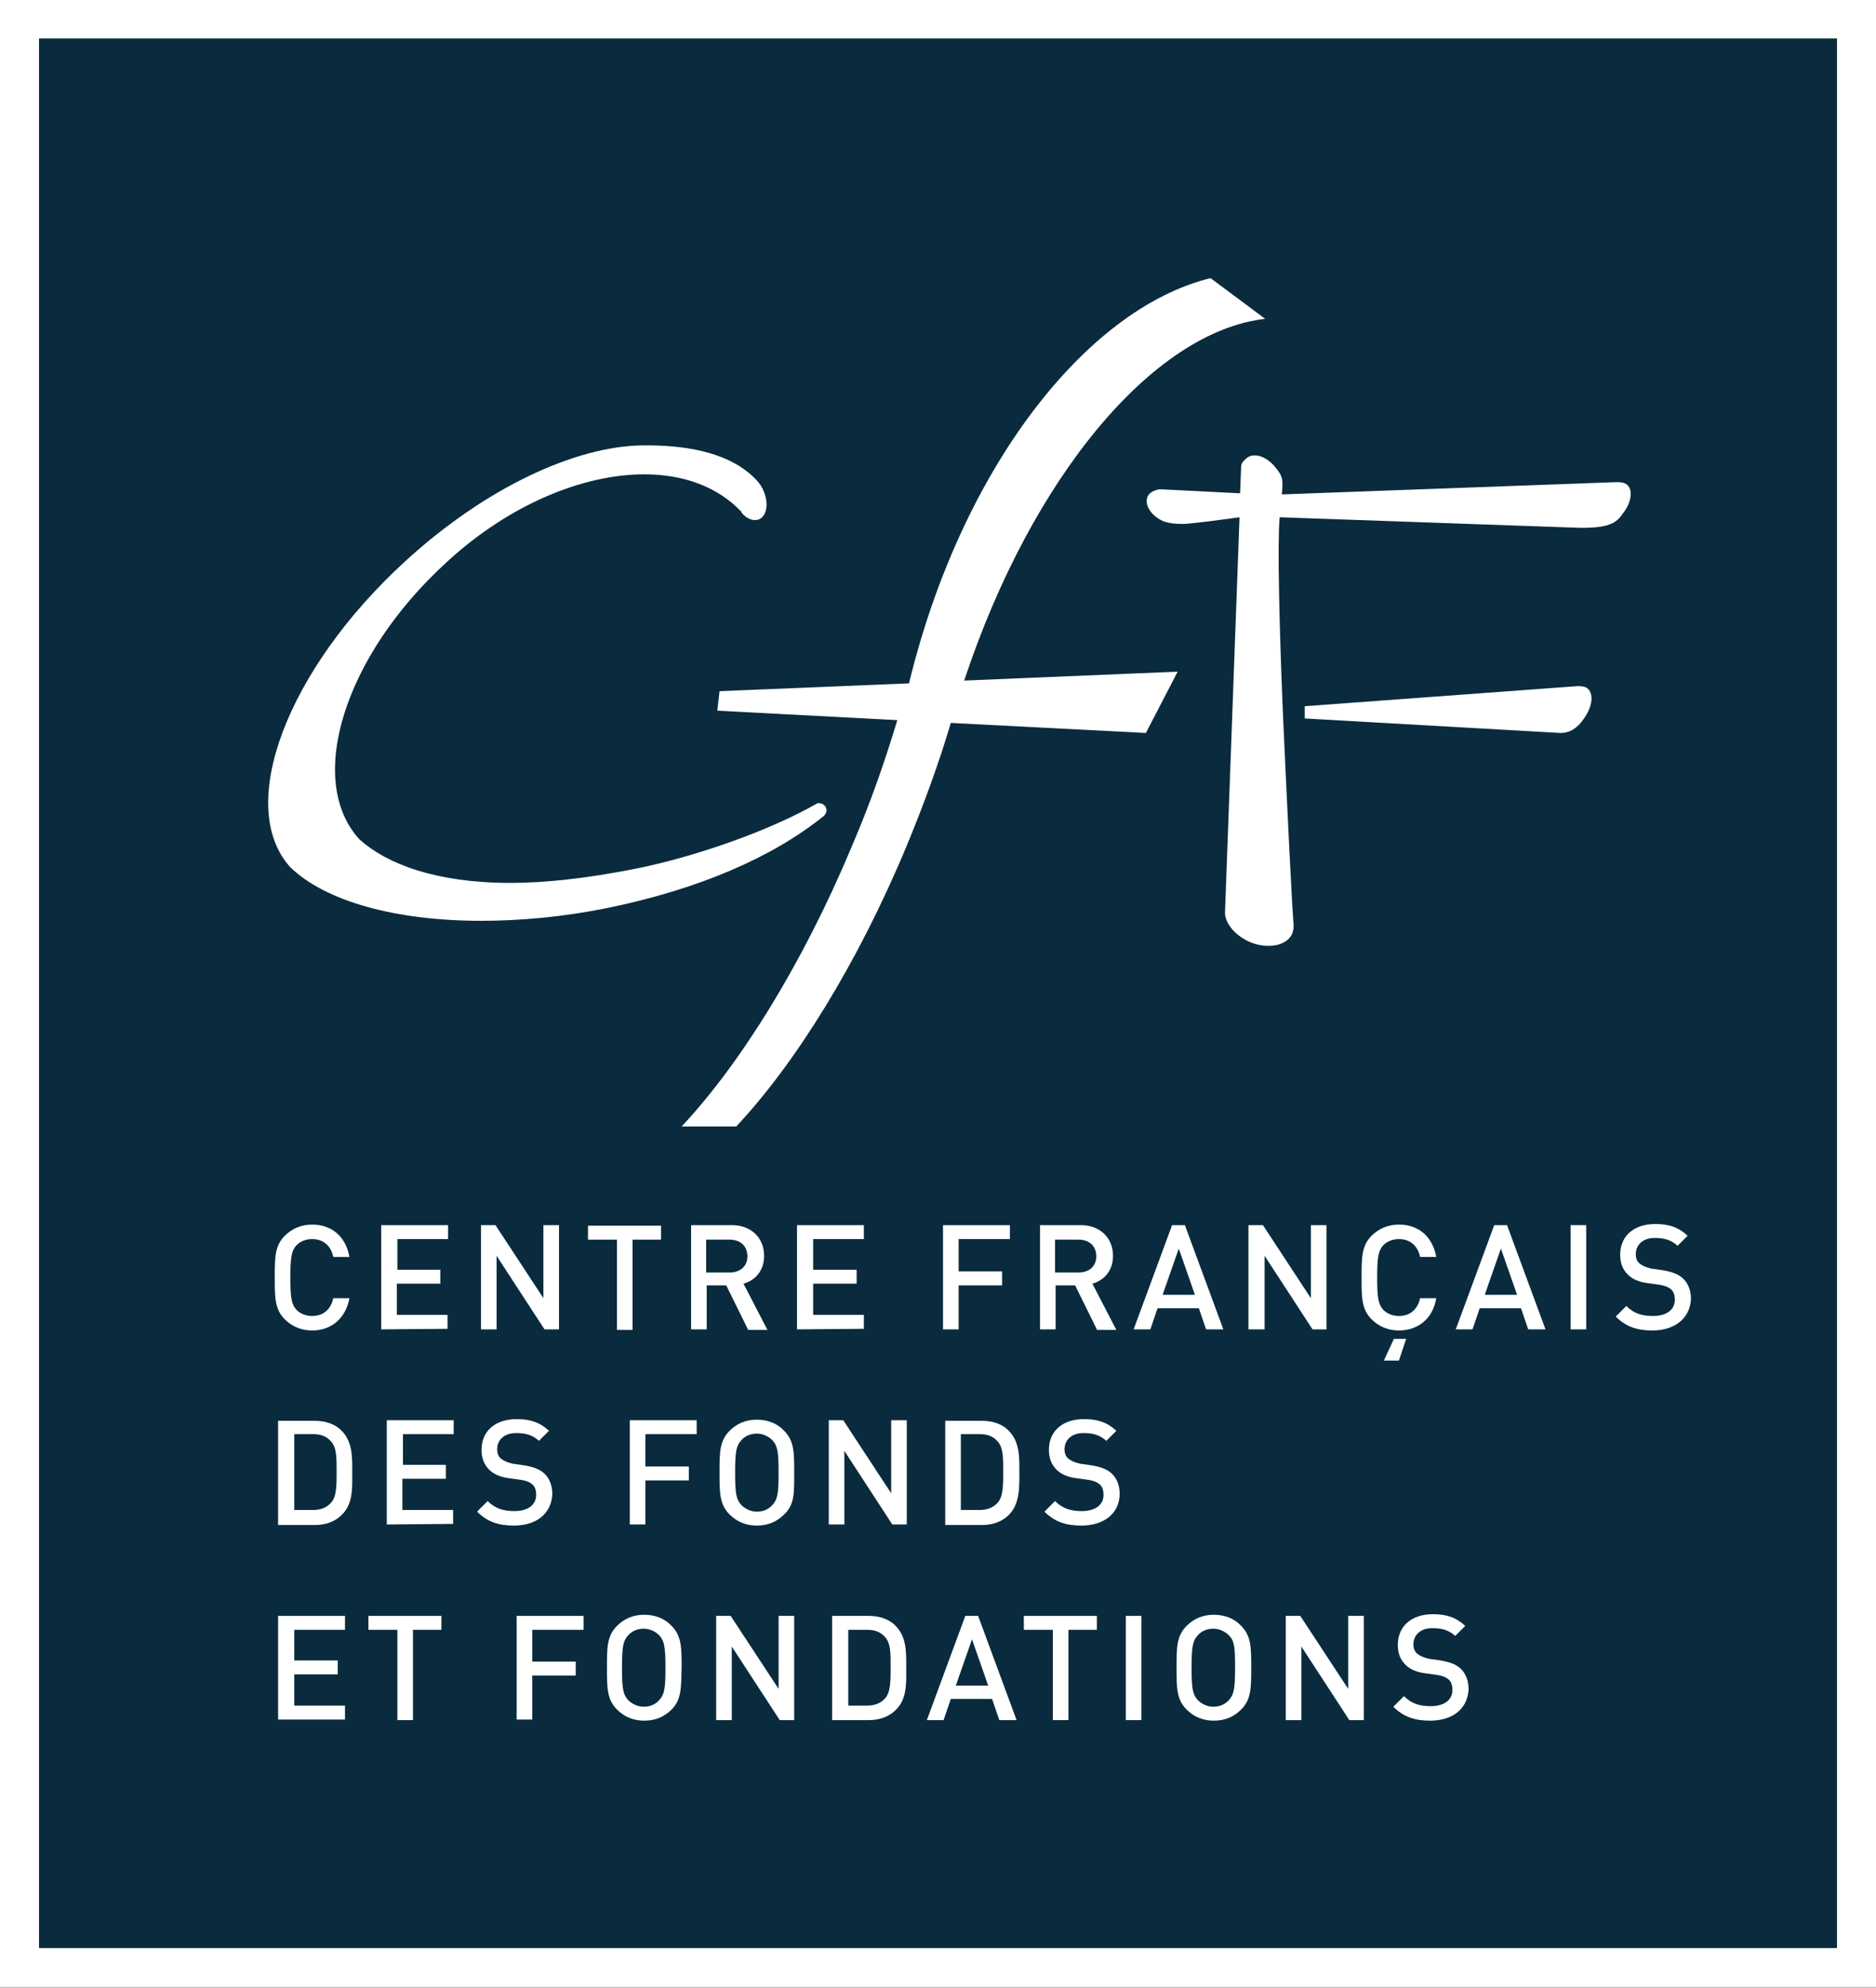 <?xml version="1.0" encoding="utf-8"?>
<!-- Generator: Adobe Illustrator 26.5.0, SVG Export Plug-In . SVG Version: 6.00 Build 0)  -->
<svg version="1.1" id="Calque_1" xmlns="http://www.w3.org/2000/svg" xmlns:xlink="http://www.w3.org/1999/xlink" x="0px" y="0px"
	 viewBox="0 0 336.6 356.6" style="enable-background:new 0 0 336.6 356.6;" xml:space="preserve">
<rect x="0" y="0" width="336.6" height="356.6" fill="#808080" stroke="none"/>
<style type="text/css">
	.st0{fill:#092B3D;}
	.st1{fill:#FFFFFF;}
</style>
<g>
	<rect x="3.5" y="3.4" class="st0" width="329.6" height="349.6"/>
	<path class="st1" d="M329.6,6.9v342.6H7V6.9H329.6 M336.6-0.1h-7H7H0v7v342.6v7h7h322.6h7v-7V6.9V-0.1L336.6-0.1z"/>
</g>
<g>
	<g>
		<path class="st1" d="M56,238.7c-1.9,0-3.6-0.7-4.9-2c-1.8-1.8-1.8-3.9-1.8-7.5s0-5.7,1.8-7.5c1.3-1.3,3-2,4.9-2c3.4,0,6,2,6.7,5.8
			h-2.9c-0.4-1.9-1.7-3.2-3.8-3.2c-1.1,0-2.1,0.4-2.8,1.1c-0.9,1-1.1,2.1-1.1,5.8s0.2,4.8,1.1,5.8c0.7,0.7,1.7,1.1,2.8,1.1
			c2.1,0,3.4-1.3,3.8-3.2h2.9C62,236.6,59.4,238.7,56,238.7z"/>
		<path class="st1" d="M68.4,238.5v-18.7h12v2.5h-9.1v5.5H79v2.5h-7.8v5.6h9.1v2.5L68.4,238.5L68.4,238.5z"/>
		<path class="st1" d="M97.7,238.5l-8.6-13.2v13.2h-2.8v-18.7h2.6l8.6,13.1v-13.1h2.8v18.7H97.7z"/>
		<path class="st1" d="M113.5,222.4v16.2h-2.8v-16.2h-5.2v-2.5h13.1v2.5H113.5z"/>
		<path class="st1" d="M134.2,238.5l-3.9-7.9h-3.5v7.9H124v-18.7h7.3c3.5,0,5.8,2.3,5.8,5.5c0,2.7-1.6,4.4-3.7,5l4.3,8.3h-3.5V238.5
			z M130.9,222.4h-4.2v5.9h4.2c1.9,0,3.2-1.1,3.2-2.9C134.1,223.5,132.8,222.4,130.9,222.4z"/>
		<path class="st1" d="M143,238.5v-18.7h12v2.5h-9.1v5.5h7.8v2.5h-7.8v5.6h9.1v2.5L143,238.5L143,238.5z"/>
		<path class="st1" d="M172,222.4v5.7h7.8v2.5H172v7.9h-2.8v-18.7h12v2.5H172V222.4z"/>
		<path class="st1" d="M196.8,238.5l-3.9-7.9h-3.5v7.9h-2.8v-18.7h7.3c3.5,0,5.8,2.3,5.8,5.5c0,2.7-1.6,4.4-3.7,5l4.3,8.3h-3.5
			V238.5z M193.5,222.4h-4.2v5.9h4.2c1.9,0,3.2-1.1,3.2-2.9C196.7,223.5,195.4,222.4,193.5,222.4z"/>
		<path class="st1" d="M216.4,238.5l-1.3-3.8h-7.4l-1.3,3.8h-3l6.9-18.7h2.3l6.9,18.7H216.4z M211.5,224l-2.9,8.3h5.8L211.5,224z"/>
		<path class="st1" d="M235.5,238.5l-8.6-13.2v13.2H224v-18.7h2.6l8.6,13.1v-13.1h2.8v18.7H235.5z"/>
		<path class="st1" d="M251,238.7c-1.9,0-3.6-0.7-4.9-2c-1.8-1.8-1.8-3.9-1.8-7.5s0-5.7,1.8-7.5c1.3-1.3,3-2,4.9-2
			c3.4,0,6,2,6.7,5.8h-2.9c-0.4-1.9-1.7-3.2-3.8-3.2c-1.1,0-2.1,0.4-2.8,1.1c-0.9,1-1.1,2.1-1.1,5.8s0.2,4.8,1.1,5.8
			c0.7,0.7,1.7,1.1,2.8,1.1c2.1,0,3.4-1.3,3.8-3.2h2.9C257.1,236.6,254.4,238.7,251,238.7z M251,244.1h-2.7l1.8-3.9h2.2L251,244.1z"
			/>
		<path class="st1" d="M274.2,238.5l-1.3-3.8h-7.4l-1.3,3.8h-3l6.9-18.7h2.3l6.9,18.7H274.2z M269.3,224l-2.9,8.3h5.8L269.3,224z"/>
		<path class="st1" d="M281.8,238.5v-18.7h2.8v18.7H281.8z"/>
		<path class="st1" d="M296.5,238.7c-2.8,0-4.8-0.7-6.6-2.5l1.9-1.9c1.4,1.4,2.9,1.8,4.8,1.8c2.4,0,3.9-1.1,3.9-2.9
			c0-0.8-0.2-1.5-0.7-1.9s-0.9-0.6-2-0.8l-2.2-0.3c-1.5-0.2-2.7-0.7-3.5-1.5c-0.9-0.9-1.4-2-1.4-3.6c0-3.3,2.4-5.5,6.3-5.5
			c2.5,0,4.2,0.6,5.8,2.1l-1.8,1.8c-1.2-1.1-2.5-1.4-4.1-1.4c-2.2,0-3.4,1.3-3.4,2.9c0,0.7,0.2,1.3,0.7,1.7s1.2,0.7,2.1,0.9l2.1,0.3
			c1.7,0.3,2.7,0.7,3.5,1.4c1,0.9,1.5,2.2,1.5,3.8C303.2,236.6,300.4,238.7,296.5,238.7z"/>
	</g>
	<g>
		<path class="st1" d="M61.3,271.8c-1.2,1.2-2.9,1.8-4.8,1.8h-6.6v-18.7h6.6c1.9,0,3.7,0.6,4.8,1.8c2,2,1.9,4.8,1.9,7.5
			C63.2,266.8,63.4,269.8,61.3,271.8z M59.4,258.6c-0.8-0.9-1.8-1.3-3.2-1.3h-3.4v13.6h3.4c1.3,0,2.4-0.4,3.2-1.3c1-1.1,1-3.1,1-5.7
			C60.4,261.5,60.4,259.7,59.4,258.6z"/>
	</g>
	<g>
		<path class="st1" d="M69.4,273.5v-18.7h12v2.5h-9.1v5.5H80v2.5h-7.8v5.6h9.1v2.5L69.4,273.5L69.4,273.5z"/>
		<path class="st1" d="M92.2,273.7c-2.8,0-4.8-0.7-6.6-2.5l1.9-1.9c1.4,1.4,2.9,1.8,4.8,1.8c2.4,0,3.9-1.1,3.9-2.9
			c0-0.8-0.2-1.5-0.7-1.9s-0.9-0.6-2-0.8l-2.2-0.3c-1.5-0.2-2.7-0.7-3.5-1.5c-0.9-0.9-1.4-2-1.4-3.6c0-3.3,2.4-5.5,6.3-5.5
			c2.5,0,4.2,0.6,5.8,2.1l-1.8,1.8c-1.2-1.1-2.5-1.4-4.1-1.4c-2.2,0-3.4,1.3-3.4,2.9c0,0.7,0.2,1.3,0.7,1.7s1.2,0.7,2.1,0.9l2.1,0.3
			c1.7,0.3,2.7,0.7,3.5,1.4c1,0.9,1.5,2.2,1.5,3.8C98.9,271.7,96.1,273.7,92.2,273.7z"/>
	</g>
	<g>
		<path class="st1" d="M115.8,257.4v5.7h7.8v2.5h-7.8v7.9H113v-18.7h12v2.5h-9.2V257.4z"/>
		<path class="st1" d="M140.7,271.7c-1.3,1.3-2.9,2-4.9,2s-3.6-0.7-4.9-2c-1.8-1.8-1.8-3.9-1.8-7.5s0-5.7,1.8-7.5
			c1.3-1.3,2.9-2,4.9-2s3.7,0.7,4.9,2c1.8,1.8,1.8,3.9,1.8,7.5S142.6,269.9,140.7,271.7z M138.6,258.4c-0.7-0.7-1.7-1.2-2.8-1.2
			c-1.1,0-2.1,0.4-2.8,1.2c-0.9,1-1.1,2-1.1,5.8s0.2,4.8,1.1,5.8c0.7,0.7,1.7,1.2,2.8,1.2s2.1-0.4,2.8-1.2c0.9-1,1.1-2,1.1-5.8
			C139.7,260.4,139.5,259.4,138.6,258.4z"/>
	</g>
	<g>
		<path class="st1" d="M160.1,273.5l-8.6-13.2v13.2h-2.8v-18.7h2.6l8.6,13.1v-13.1h2.8v18.7H160.1z"/>
		<path class="st1" d="M181,271.8c-1.2,1.2-2.9,1.8-4.8,1.8h-6.6v-18.7h6.6c1.9,0,3.7,0.6,4.8,1.8c2,2,1.9,4.8,1.9,7.5
			C182.9,266.8,183,269.8,181,271.8z M179,258.6c-0.8-0.9-1.8-1.3-3.2-1.3h-3.4v13.6h3.4c1.3,0,2.4-0.4,3.2-1.3c1-1.1,1-3.1,1-5.7
			C180,261.5,180,259.7,179,258.6z"/>
		<path class="st1" d="M194,273.7c-2.8,0-4.8-0.7-6.6-2.5l1.9-1.9c1.4,1.4,2.9,1.8,4.8,1.8c2.4,0,3.9-1.1,3.9-2.9
			c0-0.8-0.2-1.5-0.7-1.9s-0.9-0.6-2-0.8l-2.2-0.3c-1.5-0.2-2.7-0.7-3.5-1.5c-0.9-0.9-1.4-2-1.4-3.6c0-3.3,2.4-5.5,6.3-5.5
			c2.5,0,4.2,0.6,5.8,2.1l-1.8,1.8c-1.2-1.1-2.5-1.4-4.1-1.4c-2.2,0-3.4,1.3-3.4,2.9c0,0.7,0.2,1.3,0.7,1.7s1.2,0.7,2.1,0.9l2.1,0.3
			c1.7,0.3,2.7,0.7,3.5,1.4c1,0.9,1.5,2.2,1.5,3.8C200.8,271.7,197.9,273.7,194,273.7z"/>
	</g>
	<g>
		<path class="st1" d="M49.9,308.6v-18.7h12v2.5h-9.1v5.5h7.8v2.5h-7.8v5.6h9.1v2.5h-12V308.6z"/>
		<path class="st1" d="M74.1,292.4v16.2h-2.8v-16.2h-5.2v-2.5h13.1v2.5H74.1z"/>
	</g>
	<g>
		<path class="st1" d="M95.5,292.4v5.7h7.8v2.5h-7.8v7.9h-2.8v-18.6h12v2.5H95.5z"/>
		<path class="st1" d="M120.5,306.7c-1.3,1.3-2.9,2-4.9,2s-3.6-0.7-4.9-2c-1.8-1.8-1.8-3.9-1.8-7.5s0-5.7,1.8-7.5
			c1.3-1.3,2.9-2,4.9-2s3.7,0.7,4.9,2c1.8,1.8,1.8,3.9,1.8,7.5C122.2,302.8,122.3,304.9,120.5,306.7z M118.3,293.4
			c-0.7-0.7-1.7-1.2-2.8-1.2c-1.1,0-2.1,0.4-2.8,1.2c-0.9,1-1.1,2-1.1,5.8s0.2,4.8,1.1,5.8c0.7,0.7,1.7,1.2,2.8,1.2
			c1.1,0,2.1-0.4,2.8-1.2c0.9-1,1.1-2,1.1-5.8C119.4,295.5,119.2,294.4,118.3,293.4z"/>
	</g>
	<g>
		<path class="st1" d="M139.9,308.6l-8.6-13.2v13.2h-2.8v-18.7h2.6l8.6,13.1v-13.1h2.8v18.7H139.9z"/>
		<path class="st1" d="M160.7,306.8c-1.2,1.2-2.9,1.8-4.8,1.8h-6.6v-18.7h6.6c1.9,0,3.7,0.6,4.8,1.8c2,2,1.9,4.8,1.9,7.5
			C162.6,301.8,162.8,304.8,160.7,306.8z M158.8,293.7c-0.8-0.9-1.8-1.3-3.2-1.3h-3.4V306h3.4c1.3,0,2.4-0.4,3.2-1.3
			c1-1.1,1-3.1,1-5.7C159.8,296.5,159.8,294.8,158.8,293.7z"/>
	</g>
	<g>
		<path class="st1" d="M179.3,308.6l-1.3-3.8h-7.4l-1.3,3.8h-3l6.9-18.7h2.3l6.9,18.7H179.3z M174.4,294.1l-2.9,8.3h5.8L174.4,294.1
			z"/>
		<path class="st1" d="M191.7,292.4v16.2h-2.8v-16.2h-5.2v-2.5h13.1v2.5H191.7z"/>
	</g>
	<g>
		<path class="st1" d="M202,308.6v-18.7h2.8v18.7H202z"/>
		<path class="st1" d="M222.7,306.7c-1.3,1.3-2.9,2-4.9,2s-3.6-0.7-4.9-2c-1.8-1.8-1.8-3.9-1.8-7.5s0-5.7,1.8-7.5
			c1.3-1.3,2.9-2,4.9-2s3.7,0.7,4.9,2c1.8,1.8,1.8,3.9,1.8,7.5S224.5,304.9,222.7,306.7z M220.5,293.4c-0.7-0.7-1.7-1.2-2.8-1.2
			s-2.1,0.4-2.8,1.2c-0.9,1-1.1,2-1.1,5.8s0.2,4.8,1.1,5.8c0.7,0.7,1.7,1.2,2.8,1.2s2.1-0.4,2.8-1.2c0.9-1,1.1-2,1.1-5.8
			C221.6,295.5,221.5,294.4,220.5,293.4z"/>
		<path class="st1" d="M242.1,308.6l-8.6-13.2v13.2h-2.8v-18.7h2.6l8.6,13.1v-13.1h2.8v18.7H242.1z"/>
		<path class="st1" d="M256.6,308.7c-2.8,0-4.8-0.7-6.6-2.5l1.9-1.9c1.4,1.4,2.9,1.8,4.8,1.8c2.4,0,3.9-1.1,3.9-2.9
			c0-0.8-0.2-1.5-0.7-1.9s-0.9-0.6-2-0.8l-2.2-0.3c-1.5-0.2-2.7-0.7-3.5-1.5c-0.9-0.9-1.4-2-1.4-3.6c0-3.3,2.4-5.5,6.3-5.5
			c2.5,0,4.2,0.6,5.8,2.1l-1.8,1.8c-1.2-1.1-2.5-1.4-4.1-1.4c-2.2,0-3.4,1.3-3.4,2.9c0,0.7,0.2,1.3,0.7,1.7c0.5,0.4,1.2,0.7,2.1,0.9
			l2.1,0.3c1.7,0.3,2.7,0.7,3.5,1.4c1,0.9,1.5,2.2,1.5,3.8C263.3,306.7,260.5,308.7,256.6,308.7z"/>
	</g>
</g>
<g>
	<path class="st1" d="M227,57.2l-9.8-7.3c-22.4,5.5-44.8,34.3-54.1,72.7l-34,1.4l-0.4,3.5l32.3,1.7c-2.2,7.3-4.8,14.8-8.1,22.5
		c-8.9,21.3-20.1,39.2-30.6,50.4h9.8c10.5-11.2,21.7-29,30.6-50.4c3.1-7.5,5.8-14.9,7.9-22l35,1.8l5.7-11l-38.3,1.6
		C185.1,85.6,206.9,59.5,227,57.2z"/>
	<g>
		<path class="st1" d="M291.7,86.8c-0.3-0.2-0.9-0.3-1.4-0.3c0,0,0,0-0.1,0H290l-60,2.2c0.1-1.5,0.3-2.8-0.4-3.8
			c-1.3-2.1-3-3.2-4.5-3.2c-0.5,0-0.9,0.1-1.3,0.4c-0.4,0.3-0.8,0.7-1,1.1l-0.1,0.3l-0.2,5l-13.9-0.7h-0.7c-0.9,0.2-1.7,0.6-2,1.3
			c-0.6,1.5,0.6,3.4,2.8,4.4c0,0,1.1,0.5,3.4,0.5c0,0,0,0,0.1,0c1.4,0,7.3-0.8,10.2-1.2l-2.6,70.8c-0.1,2,1.9,4.4,4.7,5.5
			c1,0.4,2.1,0.6,3.1,0.6c2,0,3.7-0.8,4.3-2.3c0.1-0.4,0.2-0.7,0.2-1.1V166v-0.1c-0.3-3.8-1-17.8-1.9-37.6c-0.7-16.7-1-31-0.6-35.5
			l54,1.9h0.1c4.9,0,6.3-0.8,7.5-2.6C292.8,90.1,293.1,87.6,291.7,86.8z"/>
		<path class="st1" d="M284.7,123.4c-0.3-0.2-0.9-0.3-1.4-0.3c0,0,0,0-0.1,0H283l-48.9,3.6v2.2l45.9,2.6l0,0c1.6,0,3-0.8,4.2-2.6
			C285.8,126.7,286,124.3,284.7,123.4z"/>
	</g>
	<path class="st1" d="M147.8,146.4l0.1-0.1l0,0c0.2-0.2,0.4-0.6,0.4-0.9c0-0.7-0.6-1.3-1.3-1.3c-0.2,0-0.4,0-0.5,0.1l0,0
		c-7.8,4.5-21.3,9.5-33.2,11.8c-8.3,1.6-15.5,2.4-21.7,2.4c-13.4,0-22.2-3.4-27.1-7.8c-9.7-10.6-2.8-32.9,15.6-49.7l0.1-0.1
		c11.2-10.3,24.4-15.7,35.4-15.7c7,0,13.2,2.2,17.5,6.8l-0.1,0c0.7,0.9,1.6,1.4,2.4,1.4c0.2,0,0.5,0,0.7-0.1
		c1.4-0.5,1.8-2.6,1.1-4.6c0,0-0.3-1.2-1.4-2.4l0,0c-5.2-5.6-14.2-6.3-19.9-6.3c-0.2,0-0.3,0-0.5,0c-12.1,0.1-28.3,7.6-42.7,20.8
		c-21.3,19.5-30.5,44-20.6,54.9c6.3,6.1,18.9,9.6,34.2,9.6c7.1,0,14.8-0.7,22.7-2.3C125.5,159.5,138.6,153.8,147.8,146.4
		L147.8,146.4z"/>
</g>
</svg>
